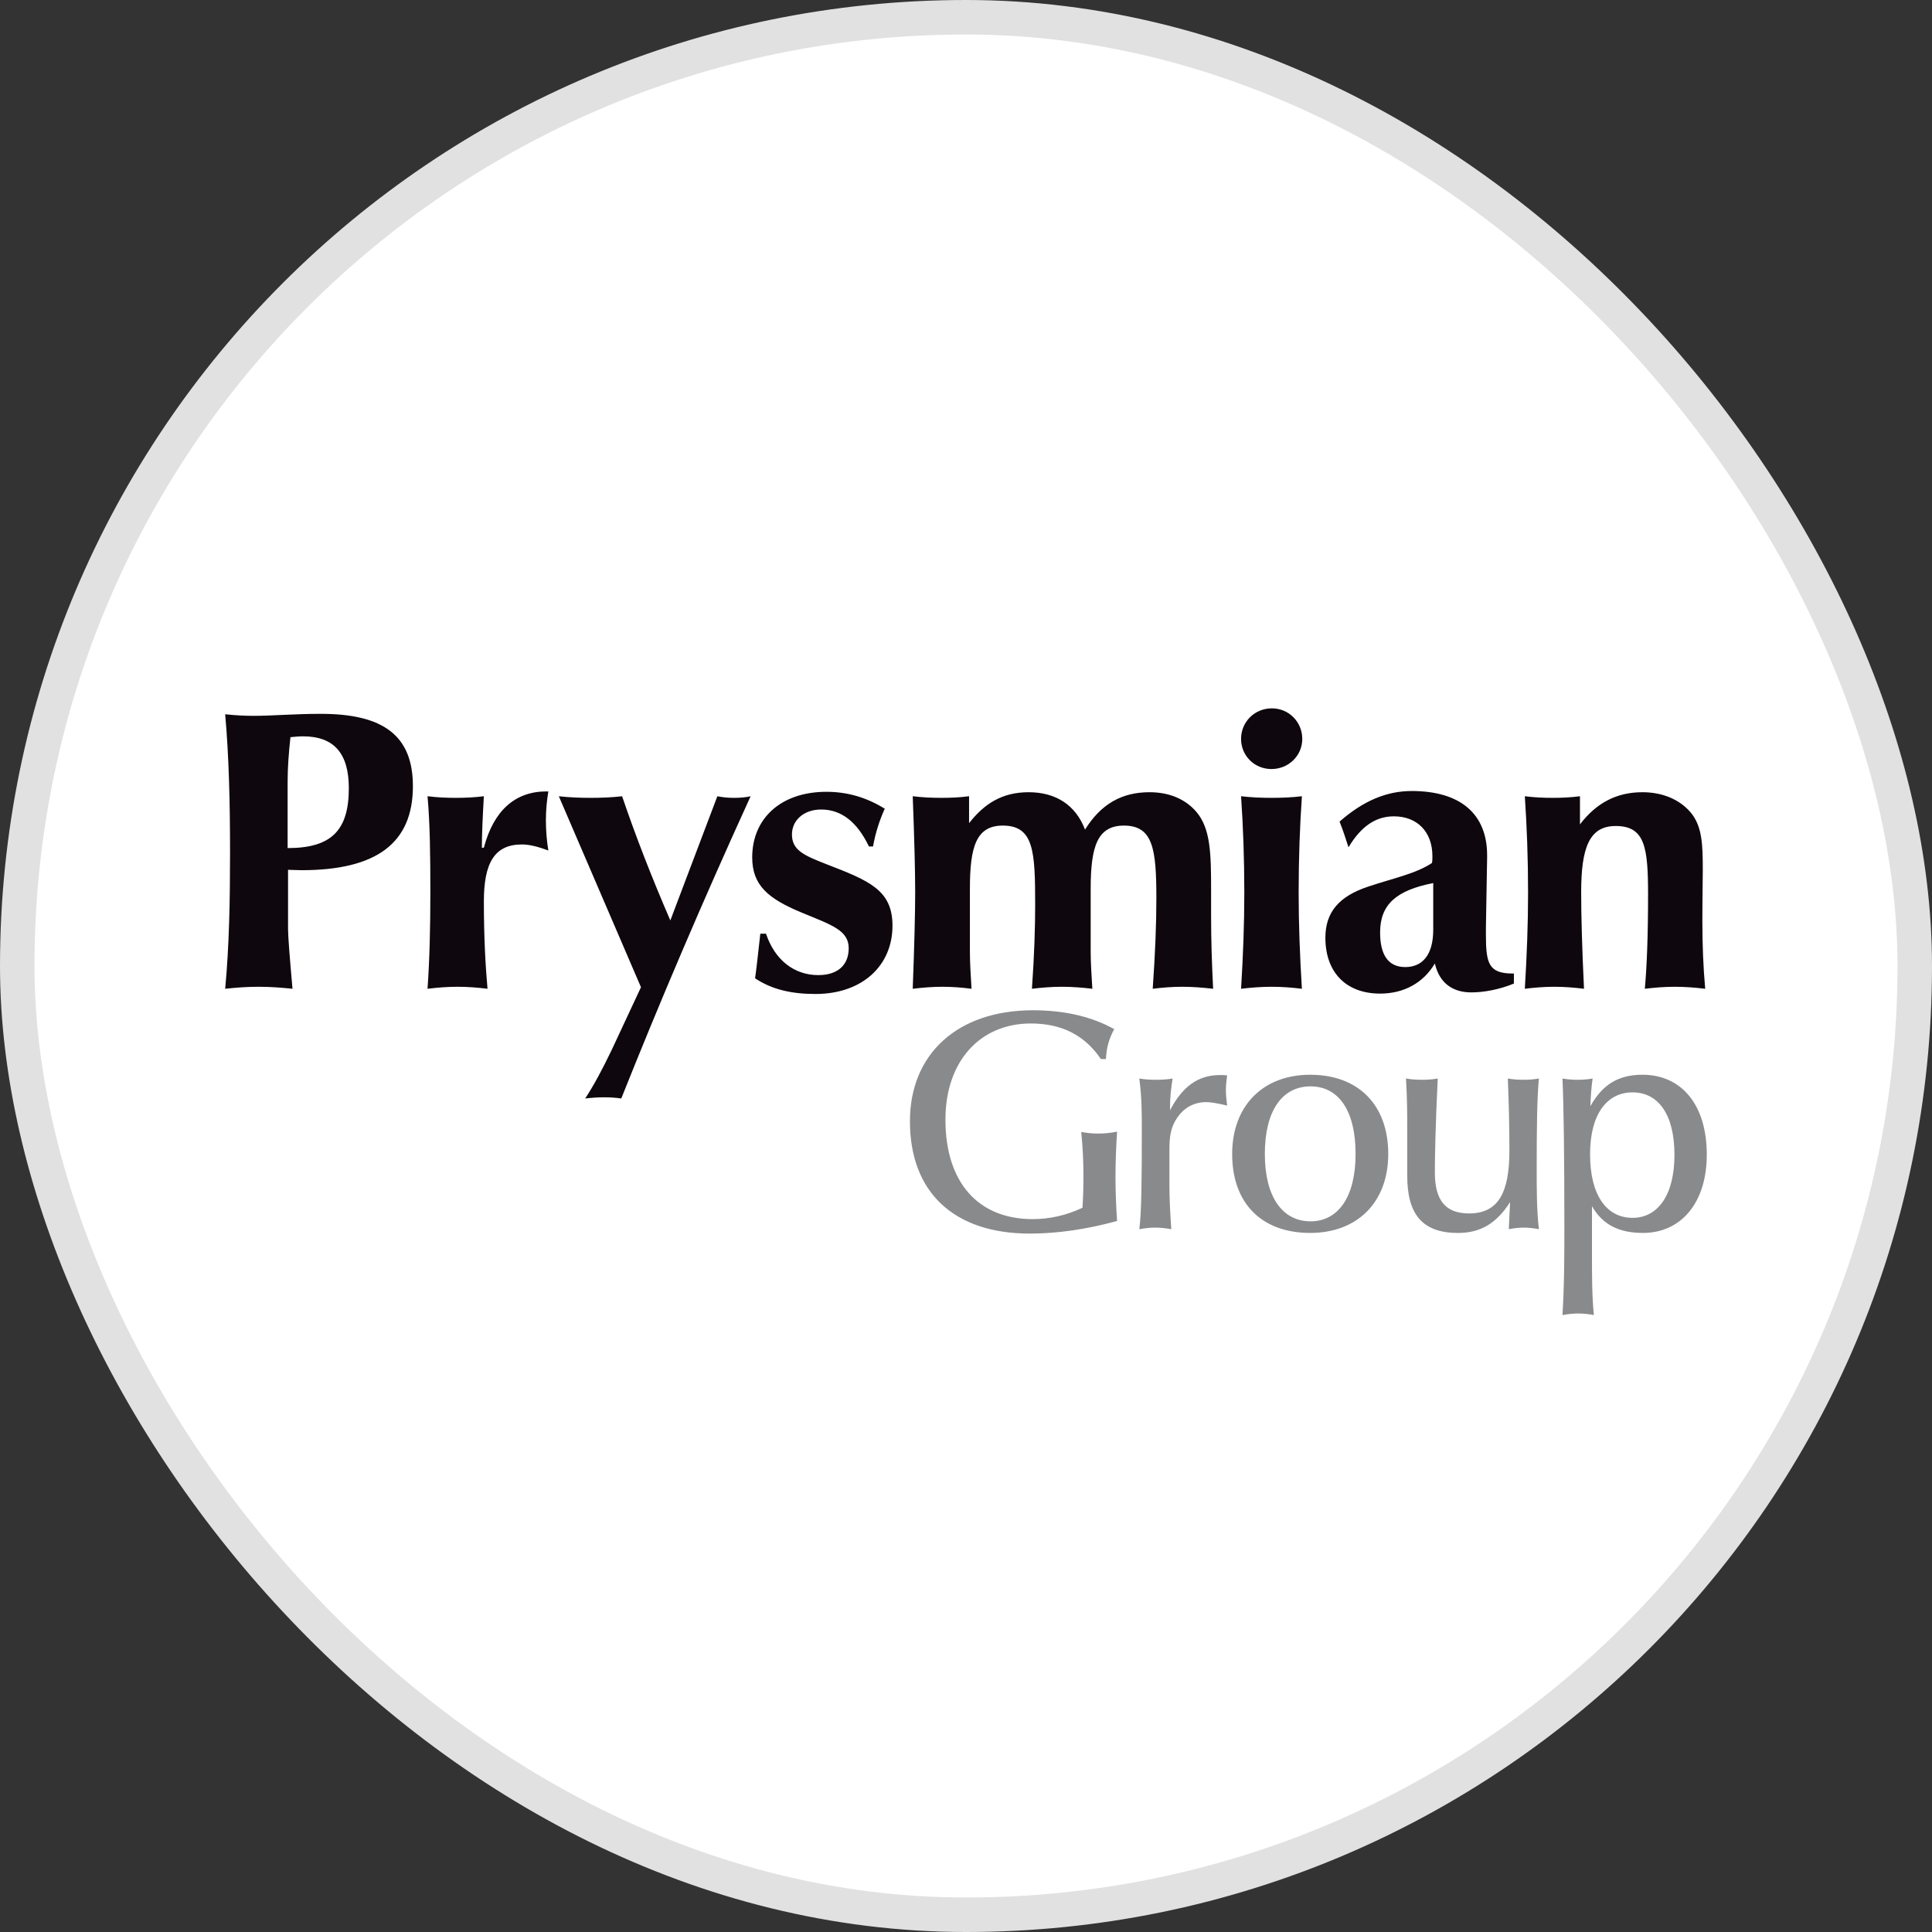 <svg width="56" height="56" viewBox="0 0 56 56" fill="none" xmlns="http://www.w3.org/2000/svg">
<rect x="0" y="0" width="56" height="56" fill="#333333" stroke="none"/>
<g id="Prysmian SpA" clip-path="url(#clip0_1240_336)">
<rect id="Publicis Groupe SA" x="0.5" y="0.5" width="55" height="55" rx="27.5" fill="white" stroke="#E1E1E1"/>
<g id="Prysmian_logo 1" clip-path="url(#clip1_1240_336)">
<path id="path8053" d="M44.292 25.875C44.292 24.874 44.256 23.942 44.198 23.079C44.468 23.114 44.738 23.126 45.008 23.126C45.279 23.126 45.537 23.114 45.796 23.079V23.895C46.278 23.266 46.865 22.963 47.605 22.963C48.193 22.963 48.675 23.173 48.992 23.534C49.344 23.942 49.356 24.489 49.356 25.235C49.356 25.549 49.344 26.038 49.344 26.691C49.344 27.367 49.368 28.019 49.426 28.66C49.133 28.625 48.839 28.602 48.545 28.602C48.252 28.602 47.97 28.625 47.676 28.66C47.734 28.031 47.77 27.122 47.77 25.945C47.77 24.571 47.688 23.942 46.83 23.942C46.066 23.942 45.831 24.571 45.831 25.864C45.831 26.516 45.855 27.448 45.913 28.66C45.631 28.625 45.337 28.602 45.055 28.602C44.762 28.602 44.48 28.625 44.198 28.66C44.256 27.705 44.292 26.784 44.292 25.875ZM40.003 27.029C40.003 27.693 40.25 28.031 40.732 28.031C41.237 28.031 41.543 27.67 41.543 26.948V25.596C40.474 25.806 40.003 26.214 40.003 27.029ZM40.003 28.8C39.016 28.8 38.417 28.183 38.417 27.181C38.417 26.435 38.817 25.98 39.651 25.701C40.379 25.456 41.037 25.328 41.507 25.014C41.519 24.944 41.519 24.874 41.519 24.816C41.519 24.105 41.073 23.662 40.403 23.662C39.874 23.662 39.451 23.953 39.087 24.559C39.016 24.338 38.934 24.081 38.828 23.814C39.51 23.219 40.18 22.928 40.92 22.928C42.33 22.928 43.105 23.592 43.105 24.792C43.105 24.816 43.105 24.827 43.105 24.851L43.07 26.878C43.07 26.959 43.07 27.029 43.07 27.099C43.07 27.926 43.152 28.218 43.846 28.218C43.857 28.218 43.869 28.218 43.881 28.218V28.509C43.458 28.683 43.011 28.765 42.647 28.765C42.095 28.765 41.719 28.485 41.59 27.926C41.261 28.485 40.697 28.8 40.003 28.8ZM36.067 25.875C36.067 24.874 36.032 23.942 35.973 23.079C36.267 23.114 36.561 23.126 36.854 23.126C37.16 23.126 37.454 23.114 37.736 23.079C37.677 23.942 37.642 24.874 37.642 25.875C37.642 26.784 37.677 27.705 37.736 28.66C37.454 28.625 37.16 28.602 36.854 28.602C36.561 28.602 36.267 28.625 35.973 28.66C36.032 27.705 36.067 26.784 36.067 25.875ZM36.866 20.532C37.36 20.532 37.747 20.928 37.747 21.417C37.747 21.906 37.348 22.291 36.854 22.291C36.361 22.291 35.973 21.906 35.973 21.417C35.973 20.928 36.361 20.532 36.866 20.532ZM26.527 25.864C26.527 25.246 26.503 24.326 26.456 23.079C26.738 23.114 27.008 23.126 27.279 23.126C27.561 23.126 27.831 23.114 28.089 23.079V23.86C28.536 23.289 29.053 22.963 29.817 22.963C30.604 22.963 31.18 23.336 31.45 24.046C31.908 23.312 32.507 22.963 33.318 22.963C33.894 22.963 34.352 23.161 34.669 23.522C35.093 24.011 35.104 24.745 35.104 25.817C35.104 26.062 35.104 26.295 35.104 26.54C35.104 27.262 35.128 27.973 35.163 28.66C34.858 28.625 34.564 28.602 34.27 28.602C33.976 28.602 33.694 28.625 33.412 28.66C33.483 27.658 33.518 26.796 33.518 26.039C33.518 24.617 33.424 23.93 32.578 23.93C31.803 23.93 31.614 24.547 31.614 25.759V27.6C31.614 27.903 31.638 28.264 31.662 28.66C31.368 28.625 31.074 28.602 30.78 28.602C30.486 28.602 30.205 28.625 29.911 28.66C29.981 27.67 30.005 26.866 30.005 26.237C30.005 24.676 29.969 23.93 29.065 23.93C28.289 23.93 28.113 24.559 28.113 25.759V27.6C28.113 27.903 28.137 28.264 28.16 28.66C27.89 28.625 27.608 28.602 27.314 28.602C27.032 28.602 26.75 28.625 26.456 28.66C26.503 27.402 26.527 26.458 26.527 25.864ZM22.203 27.064C22.461 27.833 23.025 28.264 23.718 28.264C24.283 28.264 24.6 27.973 24.6 27.484C24.6 26.959 24.095 26.808 23.225 26.447C22.273 26.05 21.803 25.666 21.803 24.851C21.803 23.732 22.626 22.951 23.954 22.951C24.565 22.951 25.117 23.114 25.645 23.441C25.493 23.779 25.375 24.14 25.305 24.536H25.187C24.846 23.825 24.388 23.464 23.801 23.464C23.296 23.464 22.955 23.779 22.955 24.187C22.955 24.641 23.296 24.792 23.954 25.049C25.187 25.526 25.869 25.794 25.869 26.831C25.869 27.996 24.987 28.811 23.637 28.811C22.943 28.811 22.379 28.683 21.886 28.357C21.921 28.124 21.968 27.693 22.038 27.064H22.203ZM18.579 28.615L16.198 23.08C16.504 23.114 16.81 23.126 17.115 23.126C17.421 23.126 17.726 23.115 18.032 23.08C18.431 24.256 18.901 25.456 19.43 26.679L20.793 23.08C20.958 23.114 21.122 23.126 21.275 23.126C21.439 23.126 21.604 23.115 21.757 23.08C20.358 26.143 19.113 29.068 18.008 31.84C17.855 31.817 17.691 31.806 17.515 31.806C17.338 31.806 17.162 31.817 16.962 31.84C17.221 31.445 17.468 30.979 17.726 30.442L18.579 28.615ZM12.474 25.864C12.474 24.78 12.463 23.86 12.392 23.079C12.662 23.114 12.933 23.126 13.215 23.126C13.485 23.126 13.755 23.114 14.025 23.079C13.99 23.685 13.967 24.186 13.967 24.571H14.025C14.307 23.499 14.93 22.94 15.835 22.94C15.858 22.94 15.87 22.94 15.894 22.94C15.847 23.219 15.823 23.499 15.823 23.779C15.823 24.07 15.847 24.361 15.894 24.652C15.612 24.547 15.353 24.477 15.13 24.477C14.331 24.477 14.025 25.014 14.025 26.132C14.025 27.157 14.072 28.008 14.131 28.66C13.849 28.625 13.555 28.602 13.262 28.602C12.968 28.602 12.686 28.625 12.392 28.66C12.451 27.833 12.474 26.901 12.474 25.864ZM10.111 22.846C10.111 21.833 9.677 21.343 8.783 21.343C8.666 21.343 8.549 21.355 8.419 21.367C8.372 21.798 8.337 22.229 8.337 22.66V24.582C9.594 24.582 10.111 24.081 10.111 22.846ZM6.668 24.687C6.668 23.231 6.633 21.891 6.527 20.703C6.845 20.738 7.115 20.749 7.35 20.749C7.891 20.749 8.537 20.691 9.3 20.691C11.11 20.691 11.968 21.32 11.968 22.788C11.968 24.442 10.91 25.223 8.737 25.223C8.607 25.223 8.478 25.212 8.349 25.212V26.924C8.349 27.145 8.396 27.728 8.478 28.66C8.149 28.625 7.82 28.602 7.491 28.602C7.162 28.602 6.845 28.625 6.527 28.66C6.645 27.402 6.668 26.085 6.668 24.687Z" fill="#0E070D"/>
<path id="path8073" d="M47.321 31.663C46.567 31.663 46.089 32.31 46.089 33.458C46.089 34.644 46.567 35.3 47.321 35.3C48.056 35.3 48.535 34.635 48.535 33.477C48.535 32.3 48.066 31.663 47.321 31.663ZM45.344 35.573C45.344 33.486 45.325 32.054 45.289 31.261C45.436 31.289 45.583 31.298 45.73 31.298C45.868 31.298 46.015 31.289 46.162 31.261C46.125 31.535 46.107 31.79 46.098 32.064C46.447 31.434 46.916 31.152 47.606 31.152C48.737 31.152 49.472 32.018 49.472 33.467C49.472 34.872 48.718 35.737 47.624 35.737C46.925 35.737 46.456 35.501 46.144 34.963V36.294C46.144 36.968 46.144 37.57 46.199 38.117C46.052 38.09 45.895 38.072 45.748 38.072C45.592 38.072 45.445 38.09 45.289 38.117C45.344 37.215 45.344 36.367 45.344 35.573ZM44.542 33.887C44.542 34.489 44.542 35.072 44.606 35.628C44.459 35.601 44.312 35.583 44.174 35.583C44.027 35.583 43.88 35.601 43.733 35.628C43.742 35.382 43.76 35.118 43.77 34.844C43.383 35.455 42.914 35.738 42.262 35.738C41.232 35.738 40.79 35.2 40.79 34.088V33.267C40.79 33.121 40.79 32.966 40.79 32.793C40.79 32.365 40.79 31.854 40.753 31.261C40.91 31.289 41.057 31.298 41.214 31.298C41.37 31.298 41.526 31.289 41.673 31.261C41.609 32.611 41.59 33.523 41.59 33.978C41.59 34.79 41.894 35.172 42.583 35.172C43.429 35.172 43.751 34.571 43.751 33.349C43.751 32.638 43.733 31.936 43.705 31.261C43.861 31.289 44.009 31.298 44.156 31.298C44.303 31.298 44.459 31.289 44.606 31.261C44.551 31.836 44.542 32.711 44.542 33.887ZM37.986 31.489C37.167 31.489 36.662 32.191 36.662 33.449C36.662 34.698 37.177 35.401 37.986 35.401C38.786 35.401 39.292 34.698 39.292 33.449C39.292 32.182 38.795 31.489 37.986 31.489ZM37.977 35.737C36.57 35.737 35.715 34.88 35.715 33.449C35.715 32.054 36.607 31.152 37.977 31.152C39.374 31.152 40.239 32.027 40.239 33.449C40.239 34.844 39.347 35.737 37.977 35.737ZM33.096 32.738C33.096 32.291 33.096 31.799 33.023 31.262C33.188 31.289 33.344 31.298 33.51 31.298C33.666 31.298 33.832 31.289 33.988 31.262C33.942 31.553 33.914 31.827 33.914 32.073C33.914 32.109 33.914 32.146 33.914 32.182C34.273 31.49 34.733 31.161 35.358 31.161C35.422 31.161 35.496 31.161 35.569 31.17C35.551 31.307 35.533 31.453 35.533 31.599C35.533 31.745 35.551 31.891 35.569 32.046C35.303 31.982 35.1 31.945 34.953 31.945C34.668 31.945 34.411 32.064 34.236 32.255C33.914 32.611 33.896 32.966 33.896 33.367C33.896 33.422 33.896 33.486 33.896 33.55V34.316C33.896 34.69 33.914 35.127 33.951 35.629C33.795 35.601 33.639 35.583 33.482 35.583C33.326 35.583 33.179 35.601 33.023 35.629C33.087 35.164 33.096 34.197 33.096 32.738ZM29.85 35.756C27.643 35.756 26.375 34.553 26.375 32.501C26.375 30.55 27.753 29.283 29.942 29.283C30.871 29.283 31.662 29.475 32.296 29.83C32.149 30.095 32.066 30.386 32.057 30.697H31.91C31.45 30.022 30.797 29.666 29.878 29.666C28.416 29.666 27.404 30.751 27.404 32.456C27.404 34.27 28.351 35.337 29.933 35.337C30.429 35.337 30.907 35.227 31.376 35.008C31.395 34.708 31.404 34.416 31.404 34.115C31.404 33.687 31.386 33.249 31.34 32.811C31.505 32.839 31.662 32.857 31.827 32.857C32.011 32.857 32.195 32.839 32.379 32.802C32.351 33.249 32.333 33.687 32.333 34.115C32.333 34.544 32.351 34.972 32.379 35.391C31.478 35.638 30.632 35.756 29.85 35.756Z" fill="#898A8C"/>
</g>
</g>
<defs>
<clipPath id="clip0_1240_336">
<rect width="56" height="56" fill="white"/>
</clipPath>
<clipPath id="clip1_1240_336">
<rect width="44" height="18.648" fill="white" transform="translate(6 20)"/>
</clipPath>
</defs>
</svg>
